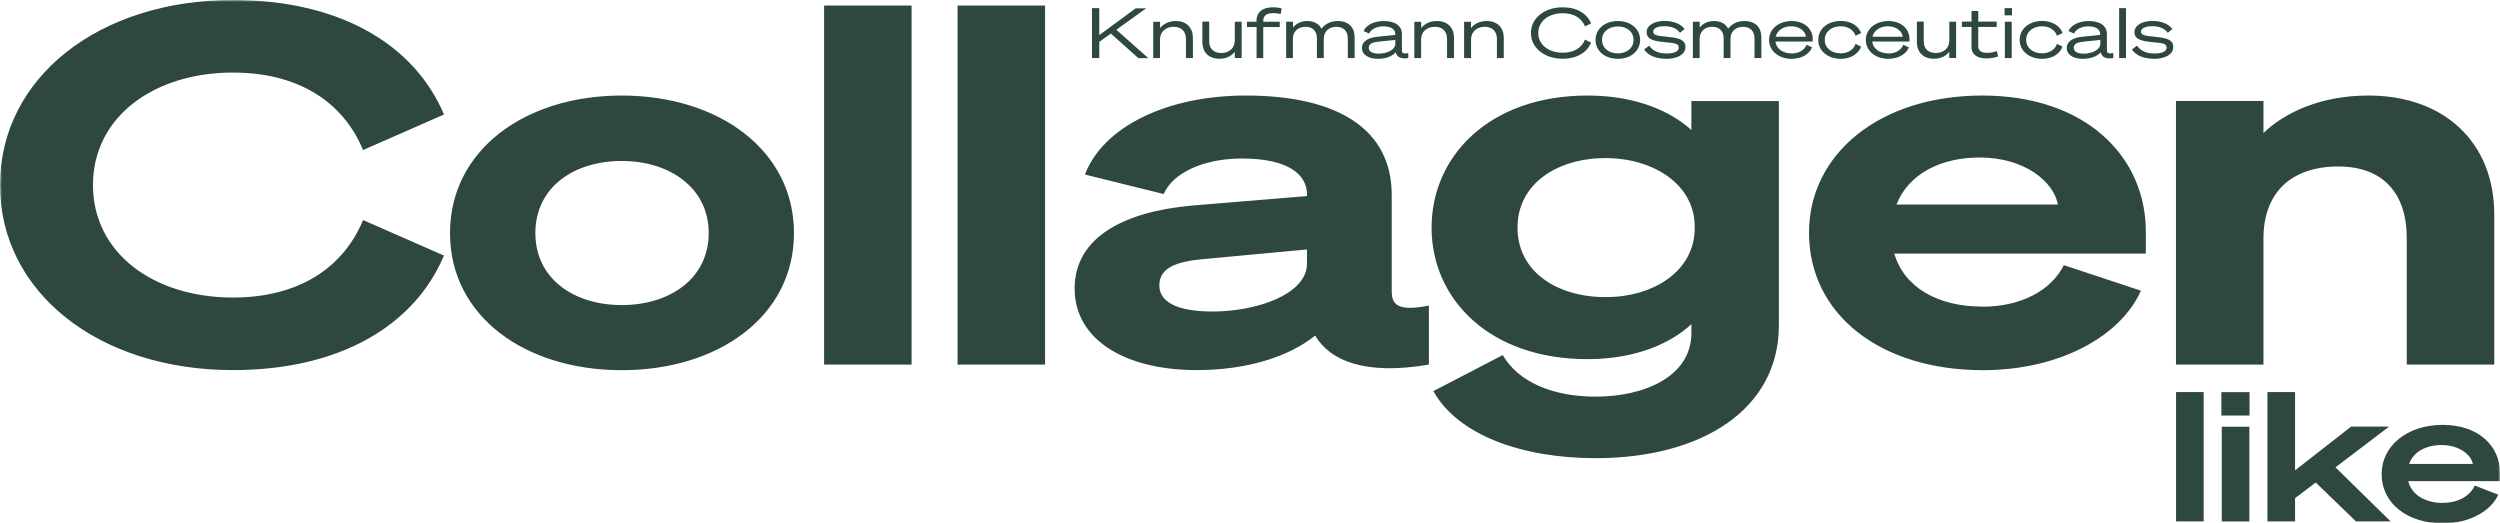 <?xml version="1.0" encoding="UTF-8"?> <svg xmlns="http://www.w3.org/2000/svg" width="640" height="134" viewBox="0 0 640 134" fill="none"><g clip-path="url(#clip0_2952_5845)"><mask id="mask0_2952_5845" style="mask-type:luminance" maskUnits="userSpaceOnUse" x="0" y="0" width="640" height="134"><path d="M640 0H0V134H640V0Z" fill="white"></path></mask><g mask="url(#mask0_2952_5845)"><path d="M625.074 113.927C629.653 113.927 632.643 116.51 633.046 118.766H616.745C617.86 115.576 621.182 113.927 625.074 113.927ZM625.382 128.749C620.85 128.749 617.362 126.665 616.508 123.172H640.023V121.132C640.023 114.209 634.518 108.763 625.335 108.763C616.152 108.763 609.698 114.209 609.698 121.349C609.698 128.857 616.247 133.978 625.382 133.978C632.382 133.978 637.792 130.658 639.548 126.644L633.545 124.3C632.335 126.969 629.297 128.727 625.382 128.727M587.536 100.364H580.464V133.479H587.536V127.533L592.827 123.519L603.125 133.479H611.999L597.881 119.634L611.596 109.218H601.867L587.536 120.416V100.343V100.364ZM575.837 109.24H568.766V133.501H575.837V109.24ZM568.672 106.375H575.885V100.386H568.672V106.375ZM564.139 100.364H557.068V133.479H564.139V100.364Z" fill="#2E4841"></path><path d="M557.046 93.333H579.445V61.065C579.445 49.412 586.445 42.62 598.618 42.62C610.102 42.62 616.129 49.542 616.129 60.935V93.333H638.529V54.924C638.529 36.24 625.502 24.456 606.33 24.456C594.442 24.456 585.188 28.558 579.445 34.048V25.845H557.046V93.312V93.333ZM506.789 40.319C518.559 40.319 525.819 46.721 526.816 52.363H485.505C488.59 44.421 496.99 40.319 506.789 40.319ZM507.477 78.49C495.993 78.49 487.451 73.499 484.936 64.928H549.334V59.285C549.334 40.081 533.934 24.456 507.477 24.456C481.02 24.456 463.105 39.56 463.105 59.546C463.105 80.552 481.447 94.766 507.62 94.766C526.935 94.766 542.761 86.324 548.077 74.411L528.335 67.879C525.108 74.411 517.277 78.512 507.477 78.512M433.848 58.005V58.396C433.848 69.268 423.479 76.06 411.022 76.06C398.564 76.06 388.48 69.528 388.48 58.266C388.48 47.003 398.707 40.471 411.022 40.471C423.337 40.471 433.848 47.264 433.848 58.005ZM455.394 83.221V25.867H432.994V33.288C427.964 28.688 419.137 24.456 406.395 24.456C381.338 24.456 366.484 39.95 366.484 58.266C366.484 76.581 381.314 91.945 406.395 91.945C418.995 91.945 427.964 87.713 432.994 82.982V85.283C432.994 96.285 421.106 101.536 408.507 101.536C397.307 101.536 388.622 97.695 384.707 90.903L366.935 100.126C373.223 111.388 389.619 117.291 408.507 117.291C435.391 117.291 455.394 105.008 455.394 83.243M334.593 67.467C334.593 75.279 321.851 79.749 310.366 79.749C301.682 79.749 296.794 77.449 296.794 73.087C296.794 68.725 300.709 66.946 308.421 66.295L334.593 63.864V67.445V67.467ZM306.309 94.744C319.336 94.744 329.966 91.294 336.681 85.912C340.454 92.314 349.423 96.154 365.796 93.333V78.23C357.965 79.771 356.281 78.1 356.281 74.519V49.933C356.281 33.028 342.423 24.456 318.909 24.456C298.621 24.456 282.367 32.529 277.74 44.681L297.909 49.672C300.139 44.421 307.851 40.58 317.936 40.58C329.824 40.58 334.593 44.681 334.593 49.802V50.193L305.194 52.623C287.824 54.164 275.106 60.696 275.106 73.868C275.106 87.04 288.133 94.744 306.333 94.744M267.537 1.411H245.137V93.333H267.537V1.411ZM233.368 1.411H210.968V93.333H233.368V1.411ZM159.17 78.1C146.997 78.1 137.055 71.438 137.055 59.654C137.055 47.871 146.997 41.209 159.17 41.209C171.342 41.209 181.427 48.001 181.427 59.654C181.427 71.308 171.485 78.1 159.17 78.1ZM159.17 24.456C134.397 24.456 115.201 38.41 115.201 59.676C115.201 80.942 134.373 94.766 159.17 94.766C183.966 94.766 203.257 80.942 203.257 59.676C203.257 38.41 183.942 24.456 159.17 24.456ZM0 47.372C0 74.78 25.2 94.744 59.629 94.744C86.656 94.744 105.971 83.612 113.659 65.427L92.944 56.334C87.913 68.487 76.571 76.168 59.629 76.168C39.318 76.168 23.799 64.776 23.799 47.372C23.799 29.968 39.342 18.576 59.629 18.576C76.571 18.576 87.913 26.258 92.944 38.41L113.659 29.317C105.971 11.132 86.656 0 59.629 0C25.2 0 0 19.964 0 47.372Z" fill="#2E4841"></path><path d="M545.775 12.673C546.771 14.236 548.954 15.06 551.517 15.06C554.08 15.06 556.357 14.019 556.357 12.066C556.357 9.874 554.032 9.657 551.303 9.375C549.12 9.136 548.1 9.049 548.1 8.116C548.1 7.27 549.144 6.706 550.971 6.706C552.798 6.706 554.174 7.292 554.934 8.398L556.12 7.443C555.313 6.25 553.486 5.36 551.019 5.36C548.29 5.36 546.415 6.532 546.415 8.246C546.415 10.156 548.408 10.525 550.947 10.785C553.439 11.024 554.649 11.067 554.649 12.174C554.649 13.281 553.296 13.693 551.517 13.693C549.547 13.693 548.005 13.064 547.08 11.675L545.798 12.652L545.775 12.673ZM544.256 2.083H542.5V14.865H544.256V2.083ZM537.683 11.133C537.683 12.869 535.382 13.737 533.388 13.737C531.87 13.737 530.873 13.194 530.873 12.239C530.873 11.176 531.917 10.807 533.436 10.655L537.683 10.221V11.154V11.133ZM533.246 15.06C535.168 15.06 536.9 14.431 537.826 13.368V13.454C538.015 14.54 539.06 15.191 541.005 14.865V13.585C539.866 13.823 539.368 13.628 539.368 12.934V8.724C539.368 6.575 537.612 5.382 534.67 5.382C532.297 5.382 530.161 6.402 529.521 7.964L530.968 8.572C531.395 7.509 532.866 6.749 534.599 6.749C536.592 6.749 537.636 7.53 537.636 8.702V8.941L533.127 9.396C530.731 9.635 529.094 10.547 529.094 12.261C529.094 14.105 530.897 15.06 533.175 15.06M517.04 10.221C517.04 13.064 519.507 15.06 522.806 15.06C525.558 15.06 527.385 13.628 528.002 11.957L526.578 11.219C526.175 12.565 524.775 13.65 522.782 13.65C520.48 13.65 518.701 12.304 518.701 10.199C518.701 8.094 520.48 6.727 522.782 6.727C524.775 6.727 526.175 7.812 526.578 9.158L528.026 8.463C527.433 6.792 525.558 5.36 522.806 5.36C519.507 5.36 517.04 7.357 517.04 10.199M514.999 5.556H513.243V14.865H514.999V5.556ZM513.172 3.928H515.07V2.083H513.172V3.928ZM504.701 11.935C504.701 14.171 506.409 14.952 508.545 14.952C509.565 14.952 510.728 14.735 511.511 14.453L511.202 13.086C510.467 13.324 509.684 13.52 508.83 13.52C507.287 13.52 506.433 13.107 506.433 11.784V6.901H511.155V5.534H506.433V2.821H504.701V5.534H502.233V6.901H504.701V11.914V11.935ZM500.786 5.556H499.03V10.351C499.03 12.326 497.582 13.563 495.566 13.563C493.549 13.563 492.481 12.391 492.481 10.612V5.534H490.725V10.785C490.725 13.303 492.291 15.039 495.091 15.039C497.037 15.039 498.294 14.192 499.006 13.238V14.843H500.762V5.556H500.786ZM483.322 6.727C485.6 6.727 486.976 8.138 487.095 9.396H479.359C479.739 7.726 481.376 6.727 483.322 6.727ZM483.417 13.671C481.186 13.671 479.501 12.478 479.288 10.633H488.827V10.004C488.827 7.4 486.739 5.382 483.417 5.382C480.095 5.382 477.651 7.465 477.651 10.221C477.651 12.977 480.071 15.06 483.417 15.06C486.169 15.06 488.067 13.693 488.661 12.131L487.237 11.458C486.762 12.76 485.362 13.693 483.393 13.693M465.478 10.221C465.478 13.064 467.946 15.06 471.244 15.06C473.997 15.06 475.824 13.628 476.44 11.957L475.017 11.219C474.613 12.565 473.213 13.65 471.22 13.65C468.895 13.65 467.139 12.304 467.139 10.199C467.139 8.094 468.919 6.727 471.22 6.727C473.213 6.727 474.613 7.812 475.017 9.158L476.464 8.463C475.871 6.792 473.997 5.36 471.244 5.36C467.946 5.36 465.478 7.357 465.478 10.199M458.549 6.727C460.827 6.727 462.204 8.138 462.322 9.396H454.587C454.966 7.726 456.604 6.727 458.549 6.727ZM458.644 13.671C456.414 13.671 454.729 12.478 454.516 10.633H464.054V10.004C464.054 7.4 461.966 5.382 458.644 5.382C455.322 5.382 452.878 7.465 452.878 10.221C452.878 12.977 455.299 15.06 458.644 15.06C461.397 15.06 463.295 13.693 463.888 12.131L462.465 11.458C461.99 12.76 460.59 13.693 458.621 13.693M433.35 14.865H435.106V9.917C435.106 8.094 436.387 6.858 438.333 6.858C440.279 6.858 441.251 8.094 441.251 9.787V14.865H443.007V9.917C443.007 8.094 444.312 6.858 446.234 6.858C448.156 6.858 449.153 8.094 449.153 9.787V14.865H450.909V9.592C450.909 7.075 449.461 5.382 446.519 5.382C444.645 5.382 443.221 6.25 442.414 7.357C441.821 6.163 440.563 5.382 438.807 5.382C437.051 5.382 435.818 6.141 435.13 7.053V5.556H433.374V14.865H433.35ZM420.893 12.673C421.889 14.236 424.048 15.06 426.635 15.06C429.221 15.06 431.475 14.019 431.475 12.066C431.475 9.874 429.15 9.657 426.421 9.375C424.238 9.136 423.218 9.049 423.218 8.116C423.218 7.27 424.262 6.706 426.089 6.706C427.916 6.706 429.292 7.292 430.052 8.398L431.238 7.443C430.431 6.25 428.58 5.36 426.136 5.36C423.408 5.36 421.533 6.532 421.533 8.246C421.533 10.156 423.526 10.525 426.065 10.785C428.557 11.024 429.767 11.067 429.767 12.174C429.767 13.281 428.414 13.693 426.635 13.693C424.665 13.693 423.099 13.064 422.198 11.675L420.916 12.652L420.893 12.673ZM414.177 13.671C411.876 13.671 410.12 12.326 410.12 10.221C410.12 8.116 411.876 6.771 414.177 6.771C416.479 6.771 418.188 8.116 418.188 10.221C418.188 12.326 416.432 13.671 414.177 13.671ZM414.177 5.382C410.903 5.382 408.459 7.357 408.459 10.221C408.459 13.086 410.903 15.06 414.177 15.06C417.452 15.06 419.872 13.064 419.872 10.221C419.872 7.378 417.404 5.382 414.177 5.382ZM391.92 8.463C391.92 12.283 395.408 15.039 400.059 15.039C403.69 15.039 406.323 13.411 407.32 10.894L405.754 10.134C404.923 12.217 402.954 13.498 400.083 13.498C396.452 13.498 393.795 11.458 393.795 8.442C393.795 5.425 396.452 3.385 400.083 3.385C402.954 3.385 404.923 4.666 405.754 6.749L407.32 6.011C406.323 3.494 403.69 1.866 400.059 1.866C395.408 1.866 391.92 4.622 391.92 8.442M374.836 14.865H376.592V10.113C376.592 8.138 378.063 6.858 380.104 6.858C382.144 6.858 383.212 8.181 383.212 9.939V14.865H384.968V9.679C384.968 7.161 383.426 5.382 380.578 5.382C378.68 5.382 377.28 6.228 376.568 7.205V5.577H374.812V14.887L374.836 14.865ZM362.046 14.865H363.802V10.113C363.802 8.138 365.273 6.858 367.338 6.858C369.402 6.858 370.446 8.181 370.446 9.939V14.865H372.226V9.679C372.226 7.161 370.66 5.382 367.836 5.382C365.938 5.382 364.538 6.228 363.826 7.205V5.577H362.07V14.887L362.046 14.865ZM357.206 11.133C357.206 12.869 354.904 13.737 352.911 13.737C351.392 13.737 350.396 13.194 350.396 12.239C350.396 11.176 351.44 10.807 352.958 10.655L357.206 10.221V11.154V11.133ZM352.769 15.06C354.691 15.06 356.423 14.431 357.348 13.368V13.454C357.538 14.54 358.582 15.191 360.528 14.865V13.585C359.389 13.823 358.89 13.628 358.89 12.934V8.724C358.89 6.575 357.135 5.382 354.192 5.382C351.819 5.382 349.708 6.402 349.067 7.964L350.514 8.572C350.941 7.509 352.413 6.749 354.145 6.749C356.138 6.749 357.182 7.53 357.182 8.702V8.941L352.697 9.396C350.301 9.635 348.664 10.547 348.664 12.261C348.664 14.105 350.467 15.06 352.745 15.06M329.23 14.865H330.986V9.917C330.986 8.094 332.267 6.858 334.213 6.858C336.159 6.858 337.132 8.094 337.132 9.787V14.865H338.887V9.917C338.887 8.094 340.193 6.858 342.115 6.858C344.037 6.858 345.033 8.094 345.033 9.787V14.865H346.789V9.592C346.789 7.075 345.342 5.382 342.399 5.382C340.525 5.382 339.101 6.25 338.294 7.357C337.701 6.163 336.443 5.382 334.688 5.382C332.932 5.382 331.698 6.141 331.01 7.053V5.556H329.254V14.865H329.23ZM321.684 5.382V5.556H319.217V6.923H321.684V14.865H323.393V6.923H327.617V5.556H323.393V5.404C323.393 3.971 324.247 3.364 325.956 3.364C326.691 3.364 327.189 3.429 327.83 3.602L328.115 2.192C327.569 1.975 326.644 1.866 325.932 1.866C323.345 1.866 321.661 2.995 321.661 5.36M317.864 5.556H316.108V10.351C316.108 12.326 314.661 13.563 312.644 13.563C310.627 13.563 309.559 12.391 309.559 10.612V5.534H307.803V10.785C307.803 13.303 309.369 15.039 312.193 15.039C314.139 15.039 315.396 14.192 316.108 13.238V14.843H317.864V5.556ZM295.204 14.865H296.96V10.113C296.96 8.138 298.431 6.858 300.495 6.858C302.559 6.858 303.603 8.181 303.603 9.939V14.865H305.383V9.679C305.383 7.161 303.817 5.382 300.993 5.382C299.095 5.382 297.695 6.228 296.983 7.205V5.577H295.227V14.887L295.204 14.865ZM281.418 2.083H279.543V14.865H281.418V10.72L284.384 8.594L291.431 14.887H293.97L285.784 7.617L293.424 2.127H290.743L281.418 8.984V2.083Z" fill="#2E4841"></path></g></g><defs><clipPath id="clip0_2952_5845"><rect width="640" height="134" fill="white"></rect></clipPath></defs></svg> 